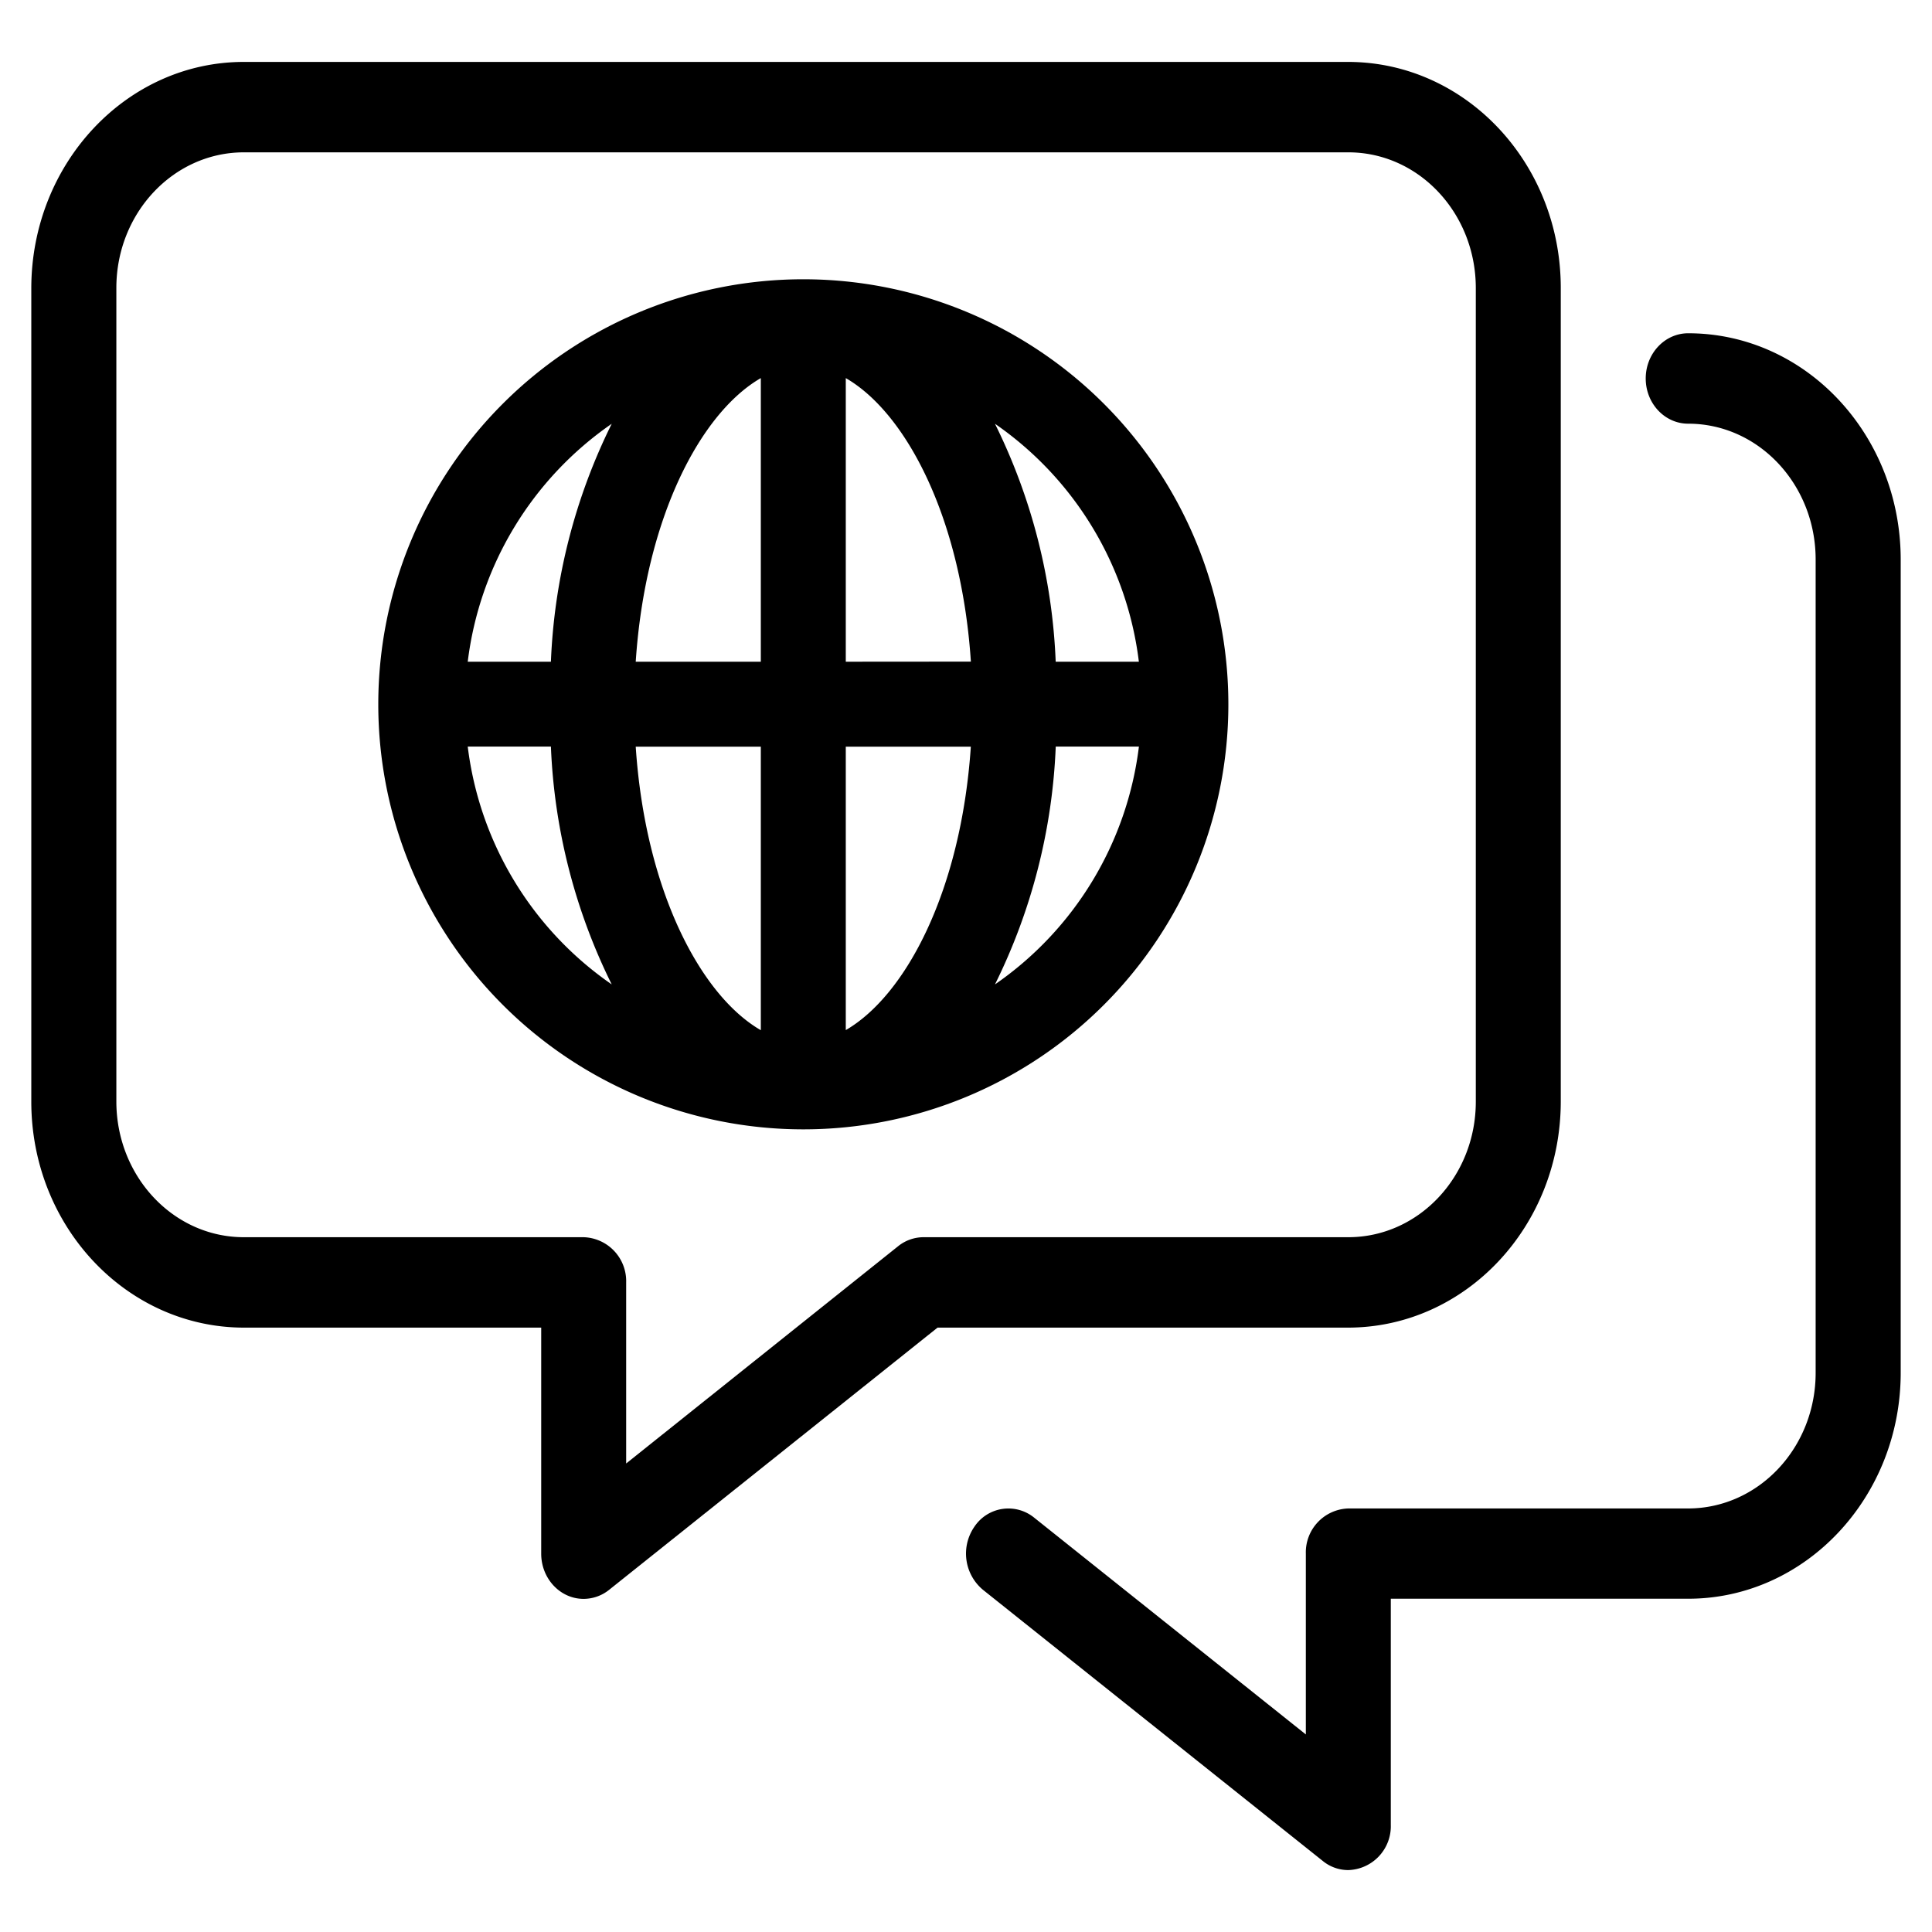 <svg id="Layer_1" data-name="Layer 1" xmlns="http://www.w3.org/2000/svg" viewBox="0 0 400 400"><title>senior-credit-directors-icon</title><path d="M323.14,228.08V59.61c0-25.83-19.7-46.76-44-46.79H50.48c-24.28,0-43.95,21-44,46.79V228.08c0,25.83,19.7,46.76,44,46.79h61.57v46.8c0,5.16,3.93,9.36,8.78,9.36a8.47,8.47,0,0,0,5.28-1.87l68-54.29h85C303.44,274.84,323.11,253.91,323.14,228.08ZM191.2,256.15a8.41,8.41,0,0,0-5.27,1.88L129.64,303V265.51a9.1,9.1,0,0,0-8.79-9.36H50.48c-14.57,0-26.37-12.57-26.39-28.07V59.61c0-15.5,11.82-28.06,26.39-28.07H279.16c14.57,0,26.37,12.57,26.39,28.07V228.08c0,15.5-11.82,28.06-26.39,28.07Z"/><path d="M349.52,69c-4.85,0-8.79,4.19-8.79,9.36s3.94,9.36,8.79,9.36c14.57,0,26.37,12.58,26.39,28.08V284.23c0,15.5-11.82,28.06-26.39,28.08H279.16a9.09,9.09,0,0,0-8.8,9.35h0V359.1l-56.29-44.92a8.45,8.45,0,0,0-12.31,1.88,9.77,9.77,0,0,0,1.76,13.1h0l70.37,56.15a8.32,8.32,0,0,0,5.27,1.87,9.08,9.08,0,0,0,8.79-9.35h0V331h61.57c24.28,0,44-21,44-46.8V115.77C393.47,89.94,373.8,69,349.52,69Z"/><path d="M166.32,57.82a88,88,0,1,0,88,88A88,88,0,0,0,166.32,57.82ZM235.79,137H218.57A121.87,121.87,0,0,0,206,87.74,70.21,70.21,0,0,1,235.79,137Zm-78.27-58.7V137h-25.9C133.59,107.29,145,85.51,157.52,78.28Zm0,76.29v58.7c-12.52-7.23-23.93-29-25.9-58.7Zm17.59,58.7v-58.7H201C199,184.26,187.64,206,175.11,213.27Zm0-76.29V78.28c12.53,7.23,23.93,29,25.9,58.7ZM126.65,87.74A121.88,121.88,0,0,0,114.06,137H96.84A70.23,70.23,0,0,1,126.65,87.74ZM96.84,154.57h17.22a121.93,121.93,0,0,0,12.59,49.24A70.23,70.23,0,0,1,96.84,154.57ZM206,203.81a121.91,121.91,0,0,0,12.58-49.24h17.22A70.21,70.21,0,0,1,206,203.81Z"/></svg>